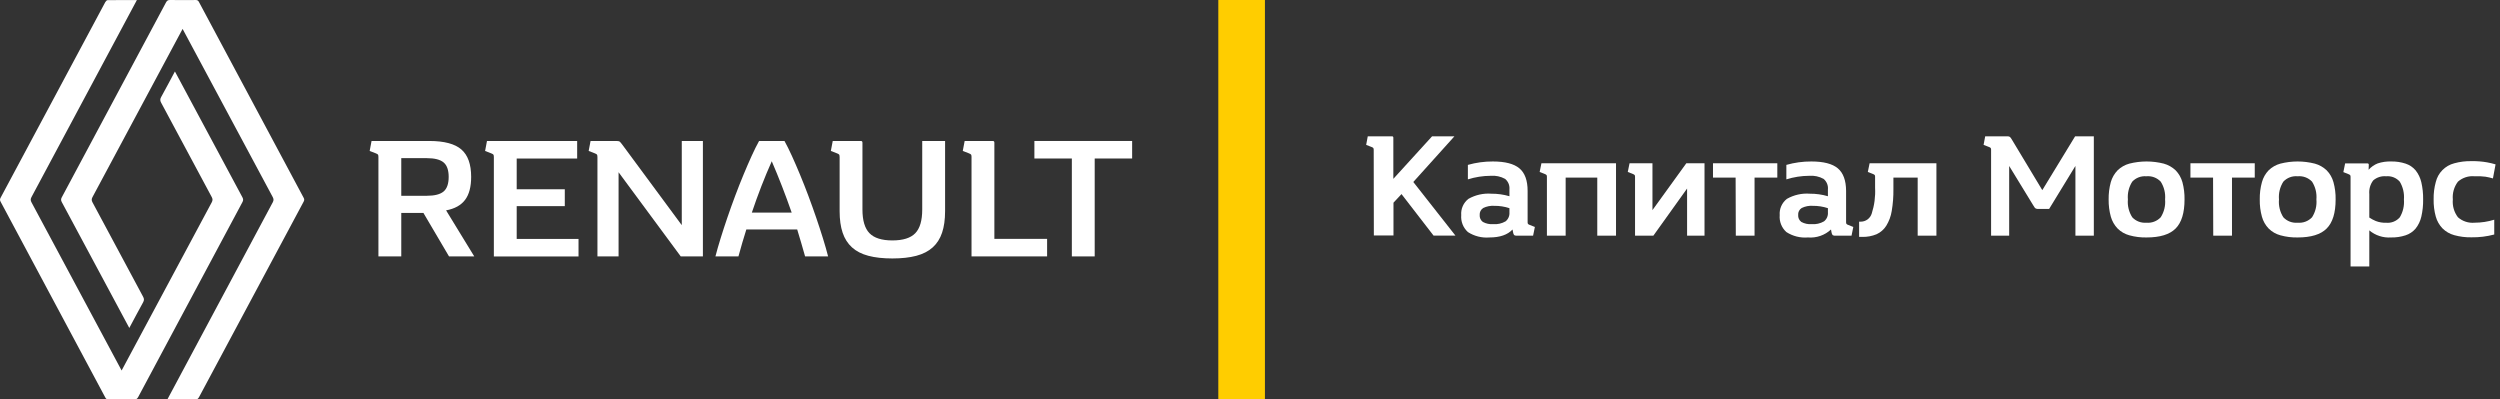 <?xml version="1.0" encoding="UTF-8"?> <svg xmlns="http://www.w3.org/2000/svg" width="532" height="85" viewBox="0 0 532 85" fill="none"><rect x="0" y="0" width="532" height="85" fill="#333333" stroke="none"/> <g clip-path="url(#clip0_4_226)"> <path d="M259.257 0H269.177V85H259.257V0Z" fill="#FFCD00"></path> <path d="M292.326 31.958C292.338 31.801 292.311 31.643 292.246 31.499C292.133 31.393 291.996 31.314 291.847 31.27L290.721 30.831L291.06 29.007H296.224C296.413 29.007 296.503 29.107 296.503 29.316V38.059L304.748 29.007H309.503L300.75 38.727L309.723 50.142H305.067L298.238 41.299L296.533 43.134V50.112H292.356L292.326 31.958Z" fill="white"></path> <path d="M316.961 50.531C315.347 50.666 313.735 50.263 312.375 49.385C311.876 48.935 311.487 48.376 311.24 47.752C310.993 47.128 310.893 46.455 310.949 45.786C310.897 45.125 311.01 44.462 311.278 43.857C311.546 43.251 311.96 42.721 312.484 42.316C313.968 41.475 315.668 41.093 317.369 41.22C318.668 41.211 319.961 41.392 321.208 41.758V40.312C321.249 39.892 321.187 39.468 321.027 39.077C320.867 38.686 320.614 38.34 320.29 38.069C319.351 37.55 318.279 37.322 317.21 37.411C315.566 37.42 313.933 37.675 312.365 38.169V35.088C314.093 34.597 315.882 34.352 317.678 34.361C320.284 34.361 322.168 34.849 323.331 35.826C324.494 36.803 325.076 38.401 325.076 40.621V47.171C325.063 47.323 325.084 47.476 325.135 47.62C325.233 47.738 325.366 47.822 325.514 47.859L326.621 48.298L326.242 50.152H322.813C322.606 50.176 322.396 50.134 322.214 50.033C322.097 49.875 322.021 49.689 321.995 49.494L321.866 48.836C320.815 49.966 319.18 50.531 316.961 50.531ZM314.877 45.756C314.856 46.039 314.908 46.322 315.026 46.581C315.145 46.838 315.327 47.062 315.555 47.231C316.226 47.594 316.987 47.757 317.748 47.7C318.669 47.773 319.59 47.564 320.39 47.102C320.671 46.873 320.893 46.579 321.035 46.246C321.178 45.912 321.237 45.549 321.208 45.187V44.3C320.172 43.958 319.088 43.79 317.997 43.802C317.183 43.746 316.369 43.904 315.635 44.26C315.384 44.416 315.18 44.638 315.047 44.902C314.913 45.166 314.854 45.461 314.877 45.756V45.756Z" fill="white"></path> <path d="M343.888 34.739V50.152H339.9V37.79H333.171V50.152H329.183V37.73C329.195 37.575 329.175 37.419 329.123 37.272C329.018 37.162 328.888 37.08 328.744 37.032L327.638 36.594L328.017 34.739H343.888Z" fill="white"></path> <path d="M347.936 37.73C347.948 37.575 347.927 37.419 347.876 37.272C347.771 37.162 347.641 37.08 347.497 37.032L346.391 36.594L346.769 34.739H351.644V44.709L358.852 34.739H362.721V50.152H359.012V40.123L351.834 50.152H347.936V37.73Z" fill="white"></path> <path d="M369.34 37.79H364.525V34.739H378.213V37.79H373.368V50.152H369.38L369.34 37.79Z" fill="white"></path> <path d="M384.723 50.531C383.113 50.665 381.504 50.262 380.147 49.385C379.646 48.937 379.257 48.378 379.009 47.753C378.762 47.129 378.663 46.455 378.722 45.786C378.669 45.125 378.782 44.462 379.05 43.857C379.318 43.251 379.733 42.721 380.257 42.316C381.737 41.474 383.434 41.092 385.132 41.22C386.434 41.21 387.731 41.392 388.98 41.758V40.312C389.022 39.892 388.96 39.468 388.8 39.077C388.64 38.686 388.387 38.34 388.063 38.069C387.124 37.55 386.052 37.322 384.982 37.411C383.339 37.42 381.705 37.675 380.137 38.169V35.088C381.865 34.597 383.654 34.352 385.451 34.361C388.056 34.361 389.937 34.849 391.094 35.826C392.25 36.803 392.835 38.401 392.848 40.621V47.171C392.836 47.323 392.856 47.476 392.908 47.62C393.006 47.738 393.138 47.822 393.287 47.859L394.384 48.298L394.005 50.152H390.575C390.371 50.179 390.164 50.137 389.987 50.033C389.869 49.874 389.791 49.689 389.758 49.494L389.638 48.836C388.982 49.445 388.206 49.91 387.359 50.202C386.513 50.493 385.615 50.606 384.723 50.531ZM382.65 45.756C382.629 46.039 382.68 46.322 382.799 46.581C382.918 46.838 383.099 47.062 383.327 47.231C383.996 47.592 384.753 47.755 385.511 47.7C386.432 47.774 387.354 47.565 388.153 47.102C388.437 46.875 388.662 46.582 388.806 46.248C388.95 45.914 389.01 45.55 388.98 45.187V44.3C387.945 43.96 386.86 43.791 385.77 43.802C384.956 43.744 384.141 43.902 383.407 44.26C383.155 44.415 382.95 44.636 382.816 44.9C382.682 45.164 382.625 45.461 382.65 45.756V45.756Z" fill="white"></path> <path d="M412.07 34.739V50.152H408.082V37.79H402.918V40.272C402.938 41.822 402.818 43.37 402.559 44.898C402.383 46.015 401.986 47.086 401.392 48.049C400.898 48.835 400.184 49.459 399.339 49.843C398.373 50.245 397.333 50.439 396.288 50.411H395.949C395.839 50.421 395.729 50.421 395.62 50.411V47.171H395.969C396.491 47.169 396.998 47.001 397.418 46.691C397.837 46.381 398.147 45.945 398.302 45.447C398.873 43.678 399.116 41.82 399.019 39.963V37.73C399.031 37.575 399.011 37.419 398.96 37.272C398.857 37.16 398.726 37.078 398.581 37.032L397.474 36.594L397.853 34.739H412.07Z" fill="white"></path> <path d="M434.601 40.462L441.579 29.017H445.567V50.152H441.649V35.308L436.056 44.46H433.574C433.442 44.452 433.313 44.418 433.195 44.36C433.093 44.302 433.008 44.22 432.946 44.121C432.835 43.972 432.735 43.815 432.647 43.652L427.552 35.318V50.152H423.704V31.958C423.717 31.802 423.693 31.645 423.634 31.499C423.521 31.393 423.384 31.314 423.235 31.27L422.109 30.831L422.448 29.007H427.044C427.27 28.982 427.499 29.024 427.702 29.127C427.875 29.305 428.023 29.506 428.14 29.725L434.601 40.462Z" fill="white"></path> <path d="M448.717 42.446C448.697 41.204 448.851 39.966 449.176 38.767C449.443 37.82 449.94 36.954 450.622 36.245C451.322 35.566 452.183 35.075 453.124 34.819C455.528 34.208 458.047 34.208 460.451 34.819C461.396 35.081 462.263 35.57 462.974 36.245C463.659 36.951 464.156 37.819 464.419 38.767C464.74 39.966 464.891 41.205 464.868 42.446C464.868 45.297 464.237 47.358 462.974 48.627C461.698 49.903 459.644 50.531 456.783 50.531C455.547 50.557 454.315 50.403 453.124 50.072C452.178 49.817 451.315 49.319 450.622 48.627C449.945 47.92 449.452 47.057 449.186 46.115C448.857 44.92 448.699 43.685 448.717 42.446V42.446ZM452.815 42.446C452.697 43.776 453.023 45.108 453.742 46.234C454.12 46.641 454.586 46.956 455.104 47.157C455.623 47.357 456.179 47.437 456.733 47.391C457.299 47.445 457.87 47.369 458.402 47.168C458.934 46.968 459.414 46.648 459.803 46.234C460.522 45.108 460.848 43.776 460.731 42.446C460.847 41.115 460.521 39.784 459.803 38.657C459.413 38.244 458.934 37.926 458.401 37.728C457.869 37.529 457.298 37.455 456.733 37.511C456.18 37.463 455.623 37.541 455.105 37.739C454.587 37.938 454.121 38.252 453.742 38.657C453.025 39.784 452.699 41.115 452.815 42.446V42.446Z" fill="white"></path> <path d="M470.94 37.79H466.124V34.739H479.812V37.79H474.967V50.152H470.979L470.94 37.79Z" fill="white"></path> <path d="M480.879 42.446C480.854 41.204 481.008 39.965 481.338 38.767C481.594 37.82 482.084 36.953 482.763 36.245C483.464 35.566 484.324 35.075 485.266 34.819C487.67 34.208 490.189 34.208 492.593 34.819C493.539 35.078 494.406 35.568 495.116 36.245C495.804 36.949 496.302 37.817 496.561 38.767C496.891 39.965 497.045 41.204 497.02 42.446C497.02 45.297 496.385 47.357 495.116 48.627C493.849 49.903 491.786 50.531 488.934 50.531C487.696 50.557 486.46 50.403 485.266 50.072C484.32 49.817 483.457 49.319 482.763 48.627C482.086 47.921 481.596 47.058 481.338 46.115C481.007 44.92 480.853 43.684 480.879 42.446V42.446ZM484.967 42.446C484.849 43.776 485.175 45.108 485.894 46.234C486.278 46.647 486.753 46.965 487.28 47.166C487.807 47.366 488.373 47.443 488.934 47.391C489.5 47.444 490.071 47.368 490.603 47.167C491.135 46.967 491.615 46.648 492.005 46.234C492.724 45.108 493.05 43.776 492.932 42.446C493.048 41.115 492.722 39.784 492.005 38.657C491.614 38.246 491.134 37.928 490.602 37.73C490.07 37.531 489.5 37.456 488.934 37.511C488.374 37.456 487.808 37.531 487.281 37.73C486.753 37.929 486.279 38.246 485.894 38.657C485.176 39.784 484.851 41.115 484.967 42.446V42.446Z" fill="white"></path> <path d="M504.038 36.125C504.572 35.528 505.238 35.064 505.982 34.769C506.895 34.468 507.853 34.33 508.814 34.361C509.866 34.337 510.914 34.492 511.914 34.819C512.74 35.089 513.475 35.582 514.038 36.245C514.624 36.986 515.039 37.847 515.254 38.767C515.533 39.973 515.663 41.208 515.643 42.446C515.663 43.683 515.533 44.919 515.254 46.124C515.042 47.045 514.626 47.907 514.038 48.647C513.475 49.309 512.74 49.803 511.914 50.072C510.914 50.4 509.866 50.555 508.814 50.531C507.135 50.646 505.477 50.106 504.188 49.026V56.702H500.2V37.76C500.212 37.605 500.192 37.449 500.14 37.301C500.037 37.19 499.906 37.108 499.761 37.062L498.665 36.624L499.044 34.769H503.789C503.978 34.769 504.078 34.869 504.078 35.078L504.038 36.125ZM507.777 37.511C507.283 37.463 506.784 37.516 506.311 37.667C505.838 37.817 505.4 38.063 505.025 38.388C504.389 39.222 504.09 40.265 504.188 41.309V46.294C504.621 46.585 505.082 46.832 505.564 47.032C506.268 47.306 507.021 47.432 507.777 47.401C508.317 47.451 508.862 47.373 509.367 47.172C509.871 46.971 510.32 46.653 510.678 46.244C511.359 45.104 511.665 43.779 511.555 42.456C511.664 41.132 511.357 39.808 510.678 38.667C510.321 38.258 509.872 37.94 509.367 37.739C508.863 37.538 508.317 37.459 507.777 37.511V37.511Z" fill="white"></path> <path d="M526.589 37.511C525.952 37.45 525.31 37.521 524.701 37.718C524.092 37.915 523.53 38.235 523.05 38.657C522.227 39.74 521.84 41.092 521.963 42.446C521.838 43.8 522.226 45.152 523.05 46.234C523.53 46.658 524.091 46.979 524.7 47.178C525.309 47.377 525.952 47.449 526.589 47.391C528.009 47.39 529.421 47.175 530.776 46.753V49.903C529.197 50.324 527.566 50.525 525.931 50.501C524.692 50.527 523.457 50.373 522.262 50.042C521.317 49.785 520.455 49.287 519.76 48.597C519.083 47.891 518.593 47.028 518.334 46.085C518.004 44.891 517.85 43.655 517.876 42.416C517.85 41.174 518.005 39.935 518.334 38.737C518.566 37.779 519.053 36.901 519.745 36.199C520.437 35.496 521.307 34.995 522.262 34.749C523.457 34.419 524.692 34.264 525.931 34.291C527.033 34.271 528.135 34.355 529.221 34.54C529.841 34.65 530.453 34.796 531.056 34.979L530.497 37.969C529.971 37.812 529.435 37.689 528.892 37.601C528.129 37.501 527.358 37.471 526.589 37.511V37.511Z" fill="white"></path> <path d="M85.391 54.564H80.529V33.436C80.529 33.167 80.5 32.992 80.438 32.906C80.376 32.82 80.225 32.728 79.98 32.632L78.665 32.12L79.066 30H91.346C94.513 30 96.792 30.603 98.181 31.808C99.569 33.014 100.263 34.959 100.263 37.639C100.263 39.759 99.83 41.393 98.966 42.536C98.1 43.683 96.755 44.425 94.928 44.767L100.923 54.564H95.552L90.106 45.316H85.391V54.564ZM85.391 41.662H90.8C92.482 41.662 93.682 41.358 94.4 40.747C95.119 40.139 95.479 39.103 95.479 37.639C95.479 36.202 95.119 35.177 94.4 34.569C93.682 33.961 92.482 33.654 90.8 33.654H85.391V41.662Z" fill="white"></path> <path d="M122.82 30.003V33.732H109.953V40.276H120.188V43.858H109.953V50.84H123.111V54.569H105.093V33.441C105.093 33.172 105.064 32.998 105.002 32.911C104.94 32.825 104.789 32.734 104.544 32.637L103.229 32.126L103.629 30.005H122.82V30.003Z" fill="white"></path> <path d="M127.134 33.436C127.134 33.167 127.104 32.992 127.042 32.906C126.98 32.82 126.83 32.728 126.585 32.632L125.269 32.12L125.67 30H131.154C131.52 30 131.756 30.043 131.867 30.129C131.977 30.215 132.176 30.452 132.469 30.842L145.081 47.913V30.003H149.577V54.564H144.863L131.633 36.654V54.564H127.136V33.436H127.134Z" fill="white"></path> <path d="M166.938 30.003C167.425 30.88 167.95 31.935 168.51 33.164C169.069 34.394 169.648 35.729 170.245 37.166C170.842 38.605 171.432 40.101 172.018 41.662C172.602 43.222 173.157 44.77 173.681 46.303C174.206 47.837 174.688 49.314 175.126 50.727C175.565 52.14 175.931 53.42 176.221 54.564H171.324C171.055 53.566 170.775 52.589 170.485 51.639C170.191 50.689 169.911 49.75 169.642 48.825H158.823C158.529 49.75 158.244 50.689 157.964 51.639C157.685 52.589 157.41 53.566 157.141 54.564H152.244C152.537 53.418 152.903 52.14 153.342 50.727C153.78 49.314 154.262 47.84 154.787 46.303C155.311 44.767 155.866 43.22 156.45 41.662C157.033 40.104 157.625 38.605 158.223 37.166C158.82 35.729 159.399 34.394 159.958 33.164C160.518 31.935 161.043 30.88 161.53 30.003H166.938V30.003ZM164.231 34.313C162.671 37.822 161.258 41.465 159.991 45.243H168.472C167.156 41.465 165.743 37.825 164.231 34.313Z" fill="white"></path> <path d="M178.67 33.436C178.67 33.167 178.638 32.992 178.578 32.906C178.517 32.82 178.366 32.728 178.121 32.632L176.805 32.12L177.206 30H183.201C183.419 30 183.529 30.121 183.529 30.366V44.584C183.529 46.922 184.03 48.604 185.028 49.629C186.026 50.652 187.646 51.163 189.89 51.163C192.156 51.163 193.784 50.652 194.771 49.629C195.759 48.607 196.251 46.925 196.251 44.584V30H201.114V44.95C201.114 46.729 200.901 48.252 200.473 49.519C200.048 50.786 199.383 51.828 198.482 52.643C197.581 53.458 196.416 54.056 194.992 54.435C193.566 54.812 191.868 55 189.893 55C187.918 55 186.22 54.812 184.794 54.435C183.368 54.058 182.206 53.461 181.304 52.643C180.403 51.828 179.738 50.786 179.313 49.519C178.885 48.252 178.673 46.729 178.673 44.95V33.436H178.67Z" fill="white"></path> <path d="M206.743 33.436C206.743 33.167 206.713 32.992 206.651 32.906C206.59 32.82 206.439 32.728 206.194 32.632L204.878 32.12L205.279 30H211.274C211.492 30 211.602 30.121 211.602 30.366V50.835H222.823V54.564H206.74V33.436H206.743Z" fill="white"></path> <path d="M228.089 33.729H220.119V30H240.919V33.729H232.951V54.564H228.089V33.729Z" fill="white"></path> <path d="M29.129 0.014C28.023 2.08 13.117 29.966 6.695 41.947C6.473 42.361 6.49 42.661 6.707 43.067C12.998 54.806 25.748 78.622 25.88 78.844C26.012 78.623 38.761 54.806 45.053 43.068C45.27 42.663 45.289 42.363 45.065 41.949C41.465 35.254 37.889 28.545 34.288 21.85C34.057 21.422 34.042 21.102 34.282 20.671C35.271 18.887 36.219 17.081 37.223 15.208C37.365 15.45 46.905 33.258 51.583 41.983C51.78 42.349 51.797 42.623 51.595 43.002C44.191 56.818 36.8 70.641 29.417 84.469C29.22 84.839 29.019 85.007 28.571 85C26.743 84.969 24.913 84.978 23.084 84.995C22.745 84.998 22.566 84.89 22.407 84.589C14.986 70.692 7.558 56.799 0.122 42.911C-0.032 42.622 -0.046 42.406 0.113 42.106C7.551 28.215 14.977 14.322 22.415 0.433C22.509 0.259 22.73 0.034 22.895 0.033C24.935 0.004 26.976 0.014 29.129 0.014Z" fill="white"></path> <path d="M37.586 8.522C34.182 14.864 24.802 32.386 19.688 41.93C19.471 42.337 19.456 42.637 19.678 43.05C23.278 49.746 26.854 56.453 30.454 63.148C30.685 63.578 30.697 63.896 30.457 64.328C29.468 66.111 28.52 67.917 27.515 69.792C27.381 69.566 17.843 51.756 13.154 43.014C12.957 42.647 12.942 42.373 13.144 41.995C20.546 28.18 27.938 14.357 35.321 0.529C35.519 0.158 35.721 -0.007 36.166 0C37.995 0.031 39.825 0.022 41.653 0.005C41.993 0.002 42.17 0.113 42.331 0.413C49.753 14.309 57.181 28.203 64.617 42.091C64.773 42.38 64.783 42.598 64.624 42.895C57.188 56.784 49.762 70.677 42.324 84.565C42.23 84.74 42.009 84.962 41.845 84.964C39.804 84.991 37.764 84.981 35.626 84.981C35.766 84.707 50.679 56.796 58.045 43.048C58.268 42.633 58.251 42.334 58.032 41.928C51.741 30.189 38.991 6.373 38.859 6.153C38.835 6.194 38.368 7.062 37.586 8.522Z" fill="white"></path> </g> <defs> <clipPath id="clip0_4_226"> <rect width="531.056" height="85" fill="white"></rect> </clipPath> </defs> </svg> 